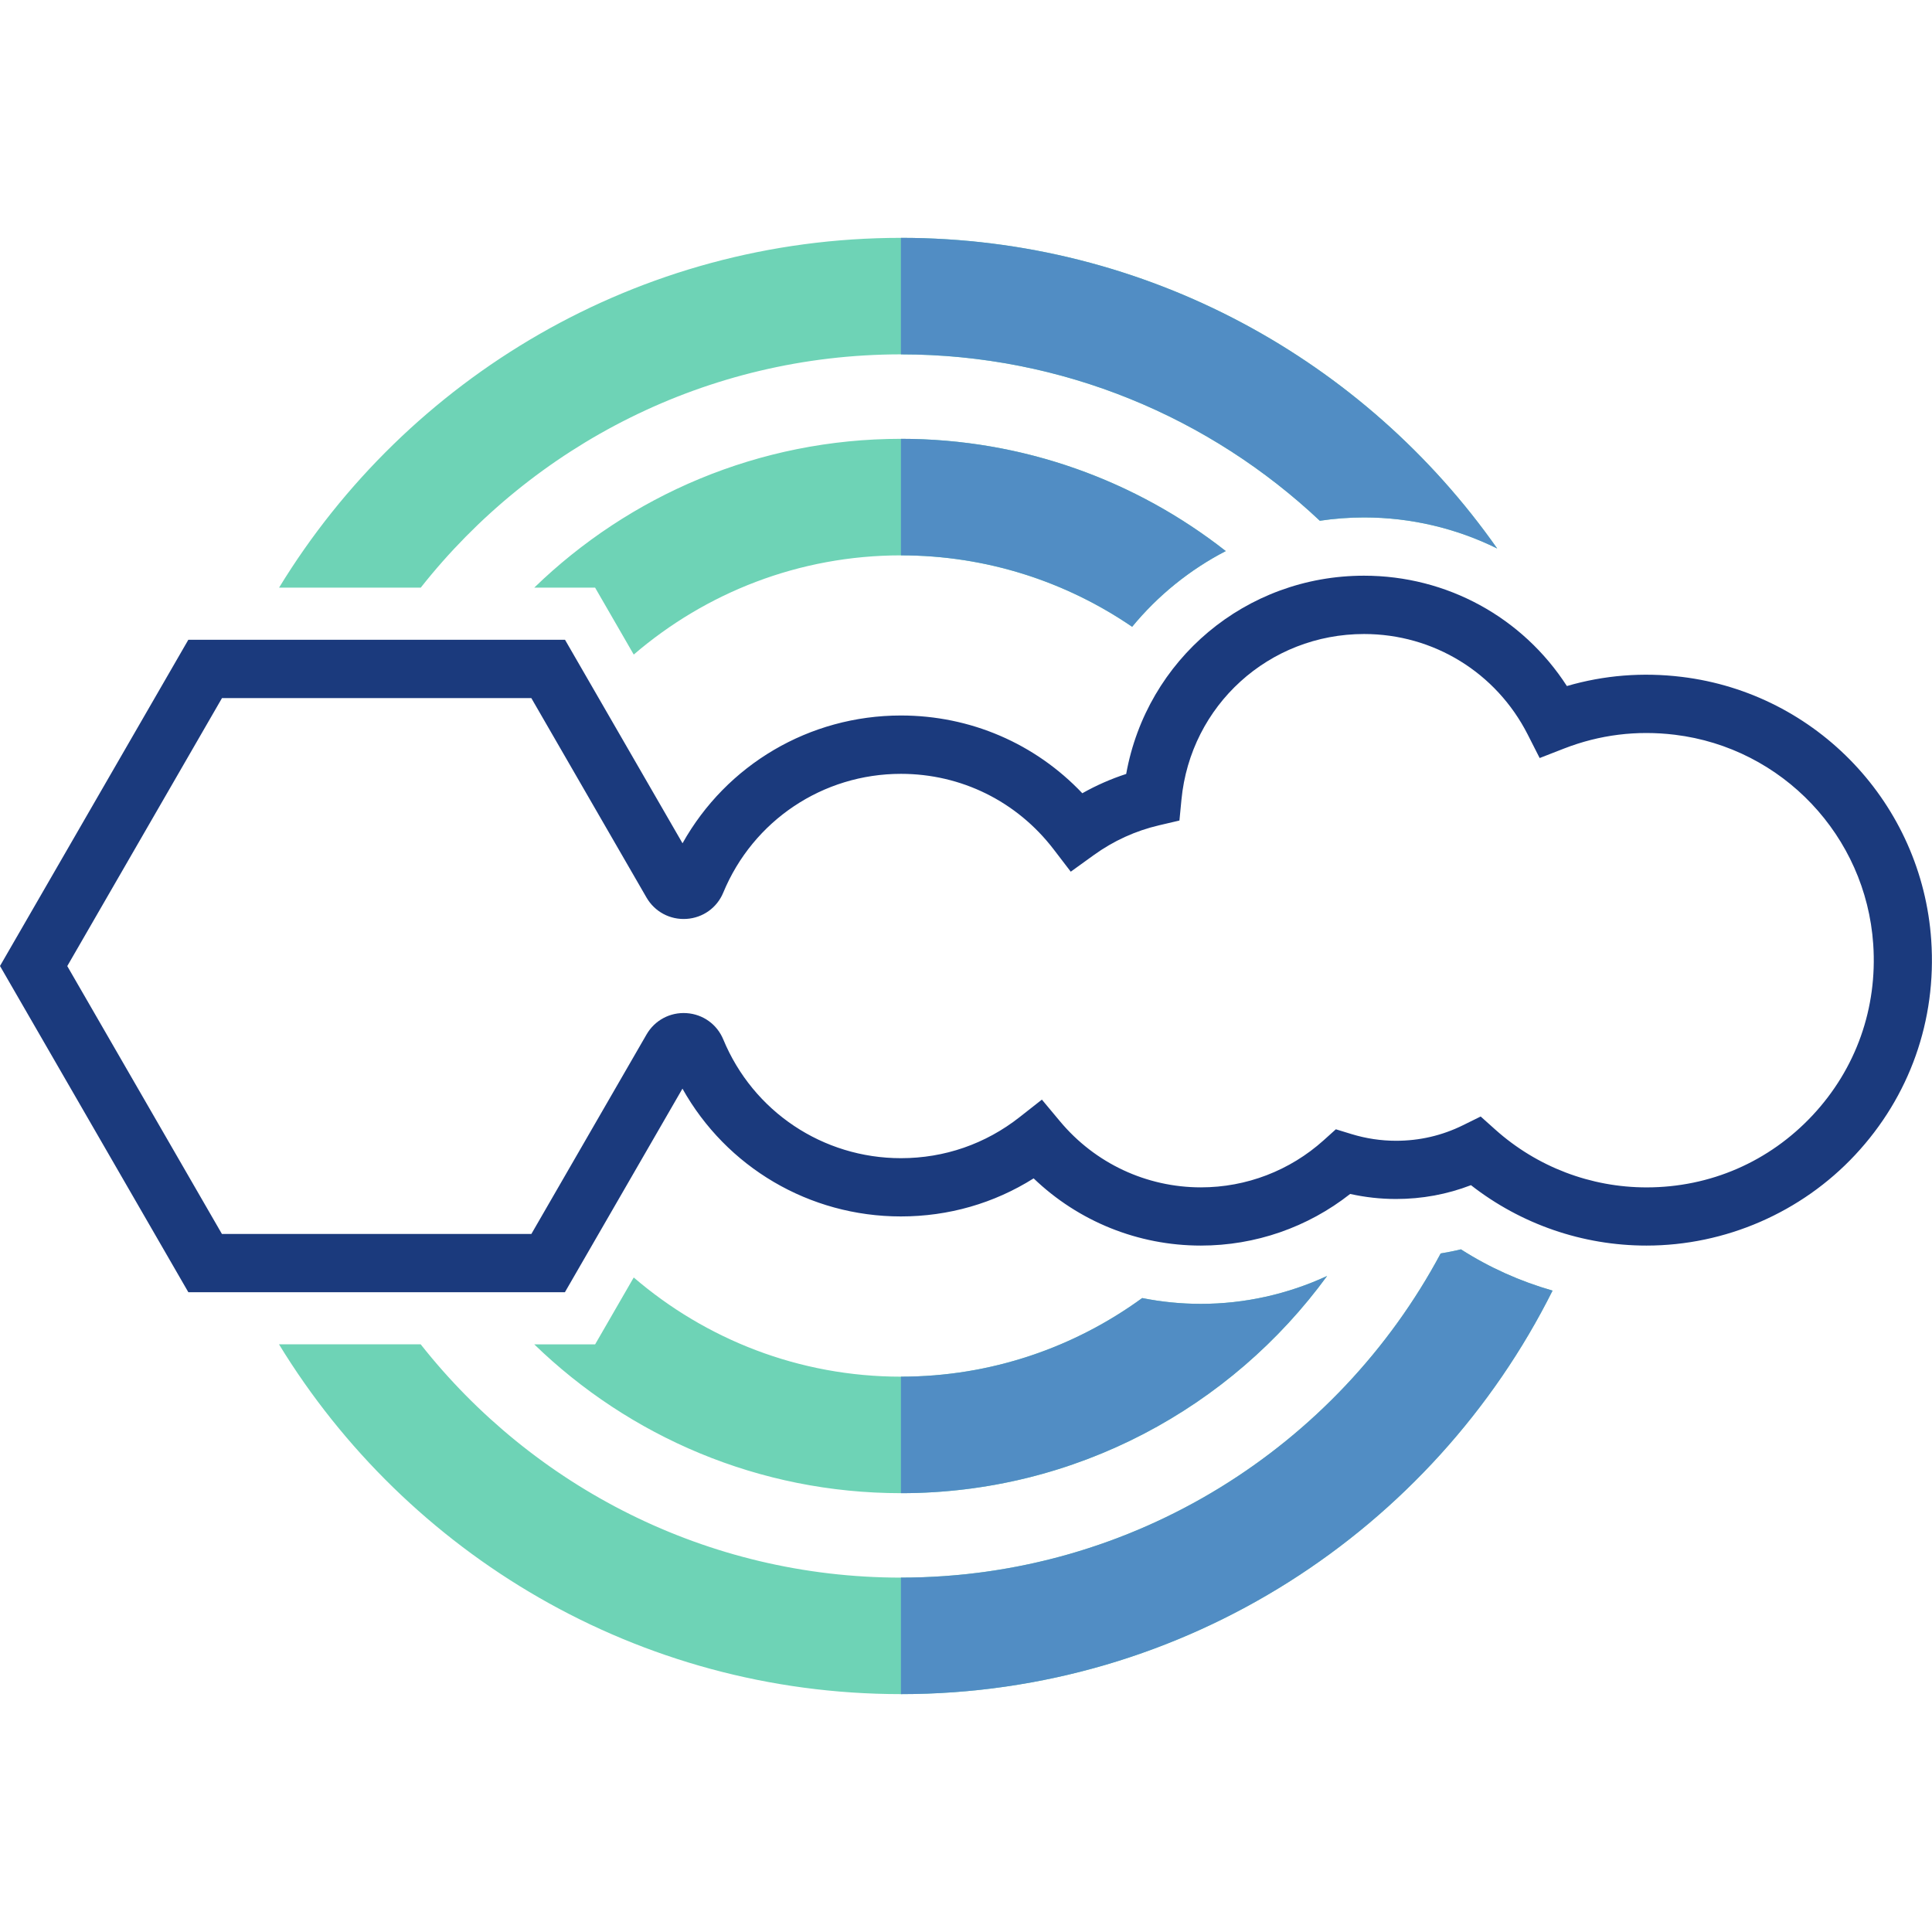 <?xml version="1.0" encoding="UTF-8"?>
<svg id="Layer_4" data-name="Layer 4" xmlns="http://www.w3.org/2000/svg" viewBox="0 0 554.87 554.87">
  <path d="M170.92,168.77h-17.48c27.27-26.44,64.42-42.74,105.32-42.74,35.16,0,67.56,12.05,93.29,32.24-10.35,5.36-19.51,12.77-26.9,21.75-18.93-12.94-41.79-20.52-66.4-20.52-29.29,0-56.1,10.76-76.74,28.49l-11.09-19.21ZM344.91,374.47c-5.77,0-11.41-.58-16.87-1.67-19.47,14.18-43.41,22.58-69.29,22.58-29.29,0-56.1-10.76-76.74-28.49l-11.09,19.21h-17.48c27.27,26.44,64.42,42.74,105.32,42.74,50.24,0,94.83-24.6,122.39-62.38-11.3,5.23-23.69,8.01-36.23,8.01ZM258.75,101.77c46.51,0,88.85,18.18,120.31,47.79,4.15-.61,8.39-.95,12.7-.95,13.53,0,26.56,3.15,38.24,8.92-37.86-53.91-100.5-89.22-171.24-89.22-75.54,0-141.86,40.27-178.61,100.46h40.69c32.2-40.78,82.06-67,137.93-67ZM419.58,358.81c-1.92.48-3.86.85-5.82,1.18-29.6,55.35-87.98,93.1-155.01,93.1-55.87,0-105.73-26.22-137.93-67h-40.69c36.76,60.19,103.07,100.46,178.61,100.46,81.83,0,152.82-47.25,187.15-115.89-9.28-2.65-18.17-6.63-26.32-11.85Z" style="fill: #6ed3b6;"/>
  <path d="M258.75,68.31c70.74,0,133.38,35.31,171.24,89.22-11.68-5.77-24.7-8.92-38.24-8.92-4.31,0-8.54.33-12.7.95-31.46-29.61-73.8-47.79-120.31-47.79v-33.46ZM352.04,158.27c-25.73-20.19-58.13-32.24-93.29-32.24v33.46c24.61,0,47.47,7.58,66.4,20.52,7.39-8.98,16.54-16.39,26.9-21.75ZM344.91,374.47c-5.77,0-11.41-.58-16.87-1.67-19.47,14.18-43.41,22.58-69.29,22.58v33.46c50.24,0,94.83-24.6,122.39-62.38-11.3,5.23-23.69,8.01-36.23,8.01ZM419.58,358.81c-1.92.48-3.86.85-5.82,1.18-29.6,55.35-87.98,93.1-155.01,93.1v33.46c81.83,0,152.82-47.25,187.15-115.89-9.28-2.65-18.17-6.63-26.32-11.85Z" style="fill: #518dc4;"/>
  <path d="M162.27,371.12H54.09L0,277.43l54.09-93.69h108.18l33.75,58.45c12.63-22.55,36.42-36.7,62.73-36.7,19.95,0,38.55,8.05,52.09,22.33,4.02-2.27,8.23-4.12,12.6-5.54,5.9-32.84,34.31-56.94,68.3-56.94,23.82,0,45.54,11.97,58.27,31.69,10.66-3.11,21.73-4,32.99-2.63,38.85,4.72,68.99,36.53,71.65,75.62,1.57,23-6.19,44.91-21.86,61.68-15.45,16.54-37.29,26.03-59.92,26.03-18.34,0-36.04-6.13-50.41-17.35-6.85,2.64-14.07,3.97-21.53,3.97-4.44,0-8.85-.49-13.16-1.45-12.2,9.6-27.26,14.83-42.88,14.83-18.04,0-35.16-6.95-48.03-19.3-11.41,7.18-24.45,10.93-38.13,10.93-26.32,0-50.1-14.16-62.73-36.7l-33.75,58.45ZM63.75,354.39h88.86l33.07-57.28c2.36-4.1,6.77-6.45,11.49-6.14,4.71.31,8.75,3.2,10.55,7.55,8.58,20.72,28.61,34.11,51.03,34.11,12.49,0,24.28-4.08,34.09-11.8l6.39-5.02,5.21,6.24c10.06,12.05,24.81,18.96,40.47,18.96,13.03,0,25.54-4.8,35.23-13.51l3.52-3.17,4.53,1.39c4.13,1.26,8.43,1.91,12.77,1.91,6.74,0,13.21-1.5,19.22-4.47l5.07-2.5,4.21,3.77c11.97,10.7,27.39,16.59,43.44,16.59,18.27,0,35.21-7.36,47.69-20.72,12.47-13.35,18.65-30.79,17.4-49.12-2.12-31.1-26.09-56.4-56.98-60.16h0c-10.93-1.33-21.62,0-31.76,3.94l-7.06,2.75-3.43-6.75c-9.05-17.81-27.06-28.87-47-28.87-27.29,0-49.84,20.46-52.45,47.59l-.58,5.98-5.85,1.37c-6.76,1.58-13.08,4.46-18.77,8.57l-6.59,4.75-4.94-6.45c-10.56-13.76-26.53-21.65-43.83-21.65-22.42,0-42.45,13.39-51.03,34.11-1.8,4.35-5.84,7.24-10.55,7.55-4.72.31-9.13-2.04-11.5-6.14l-33.07-57.27H63.75l-44.43,76.96,44.43,76.96Z" style="fill: #1b3a7d;"/>
</svg>